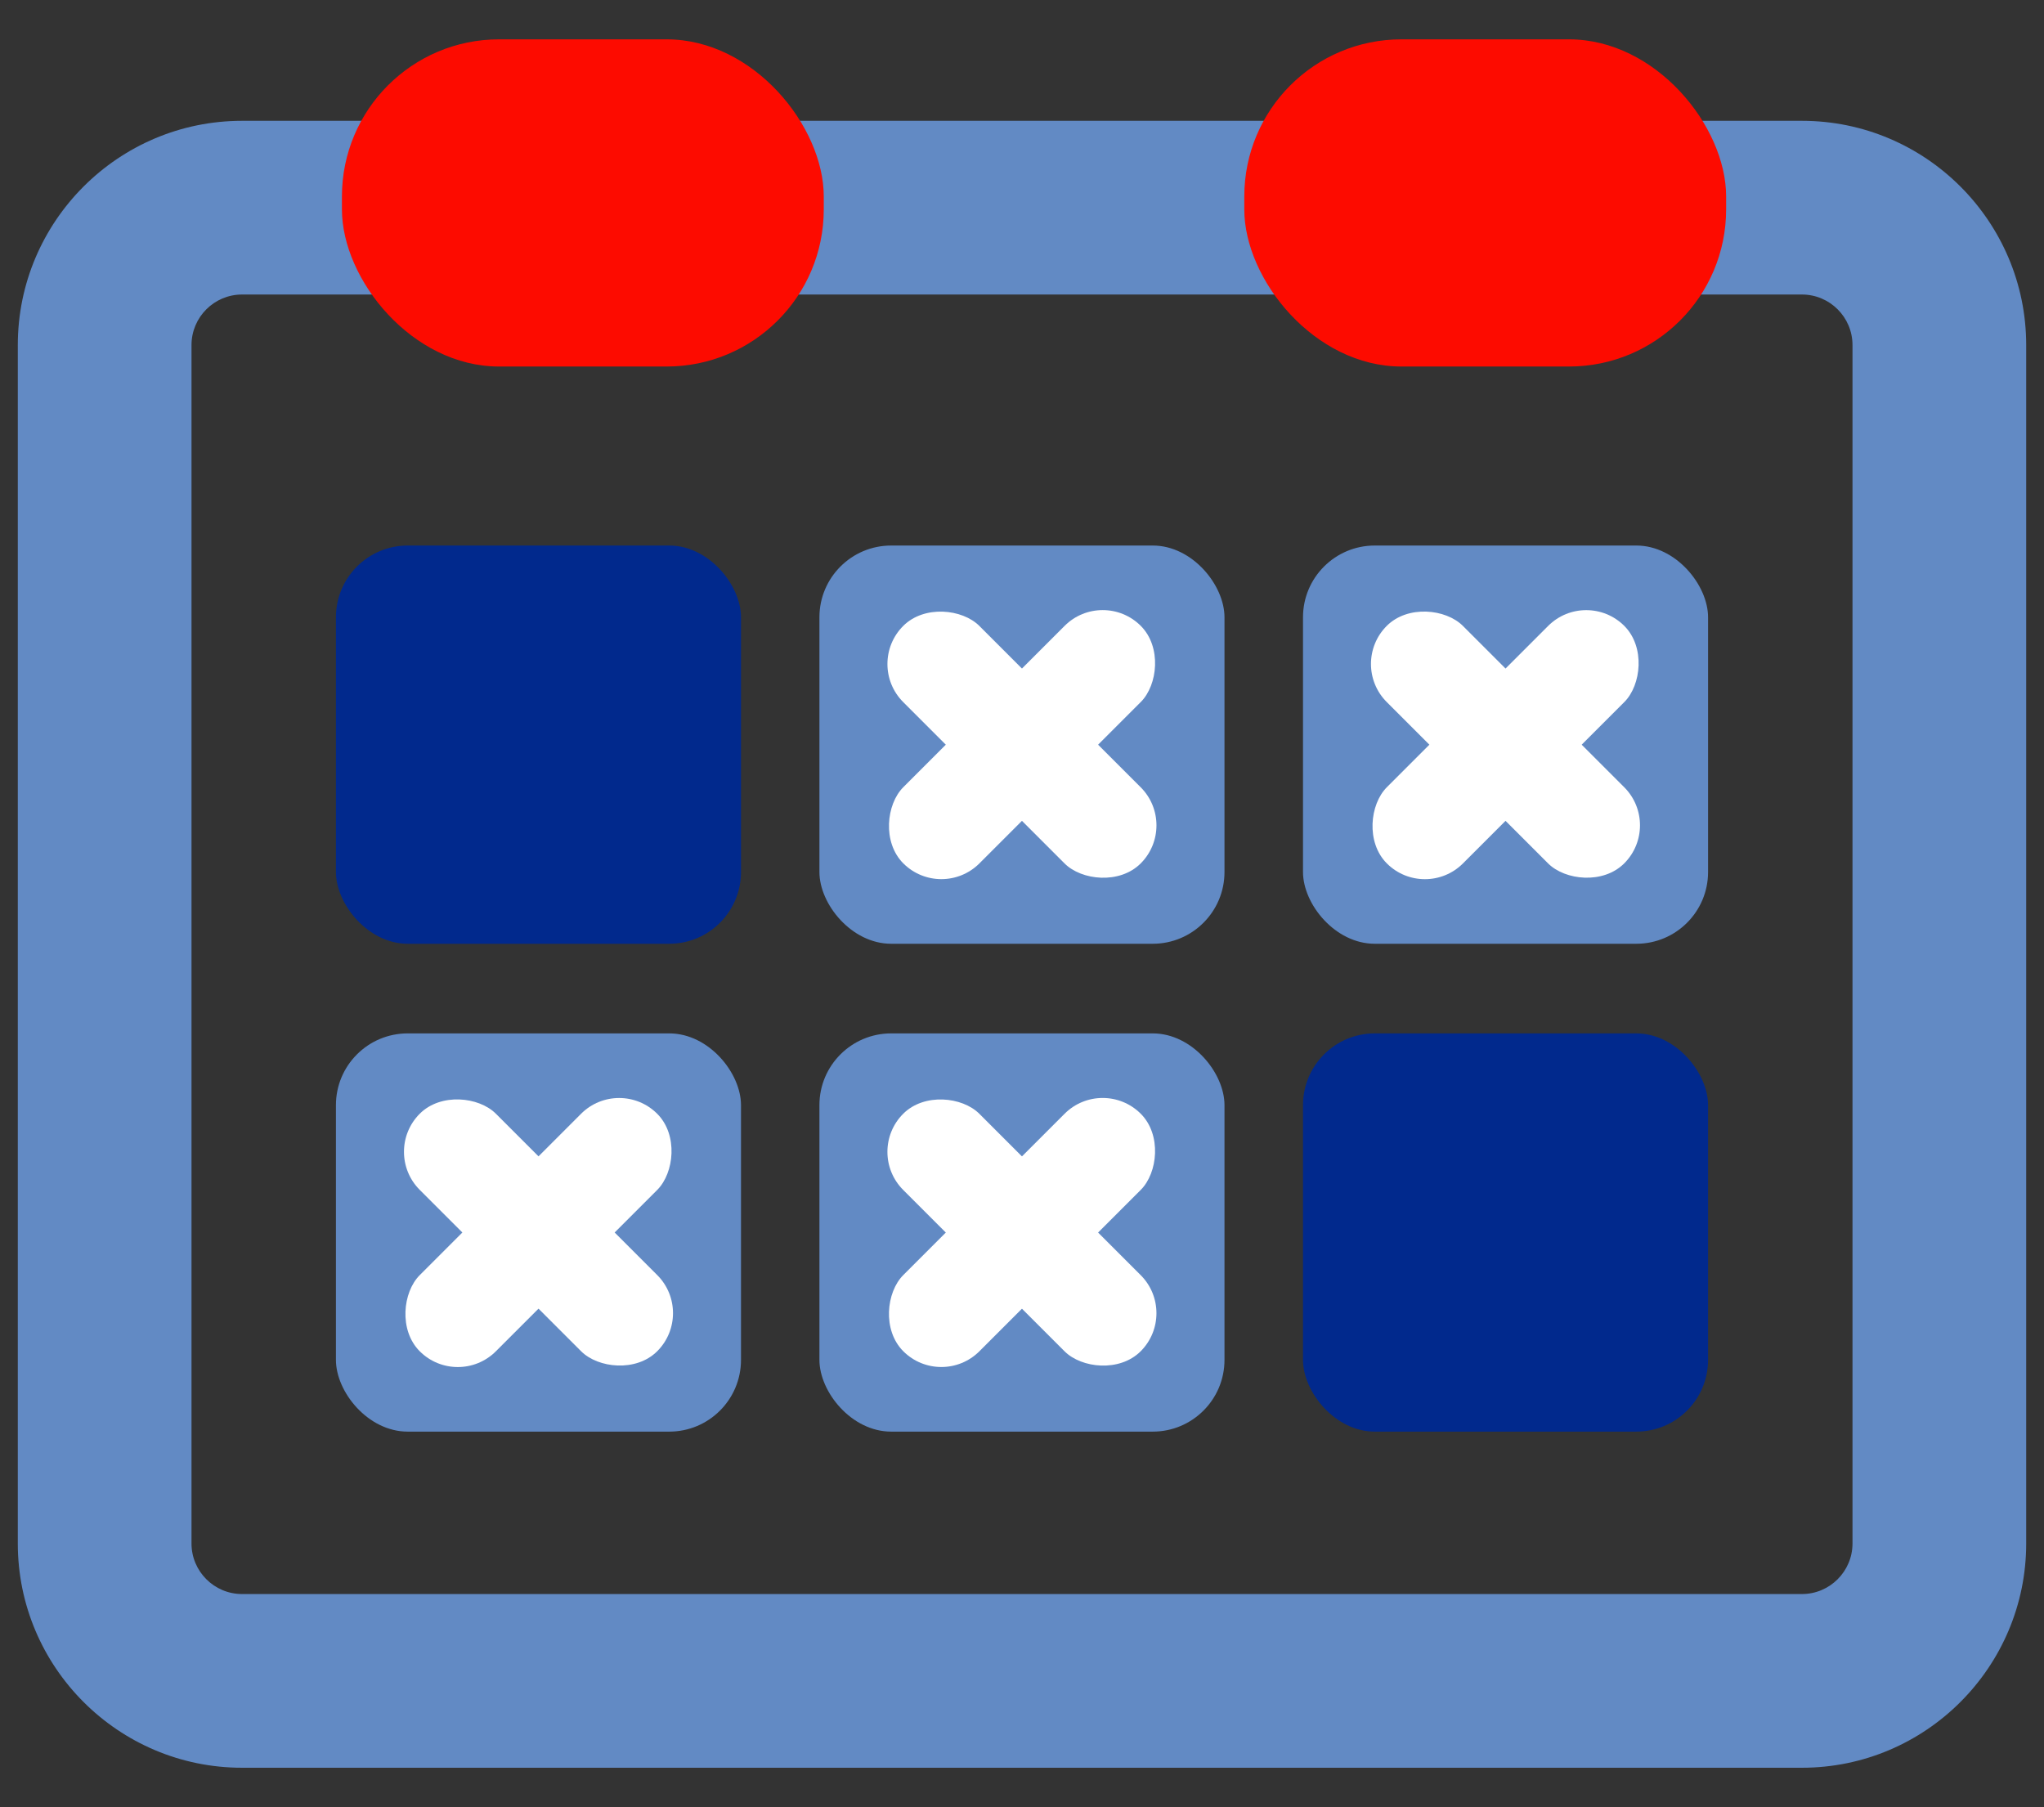 <?xml version="1.0" encoding="UTF-8"?><svg id="Layer_1" xmlns="http://www.w3.org/2000/svg" viewBox="0 0 235.35 208.06"><rect x="0" y="0" width="235.35" height="208.06" fill="#333333" stroke="none"/><defs><style>.cls-1{fill:#fd0b00;}.cls-2{fill:#01298d;}.cls-3{fill:#fff;}.cls-4{fill:#628ac4;}</style></defs><path class="cls-4" d="m207.48,203.53H27.87c-14.24,0-25.82-11.58-25.82-25.82V39.73c0-14.24,11.58-25.82,25.82-25.82h179.61c14.24,0,25.82,11.58,25.82,25.82v137.98c0,14.23-11.58,25.82-25.82,25.82ZM27.87,33.91c-3.21,0-5.82,2.61-5.82,5.82v137.98c0,3.21,2.61,5.82,5.82,5.82h179.61c3.21,0,5.82-2.61,5.82-5.82V39.73c0-3.21-2.61-5.82-5.82-5.82H27.87Z"/><rect class="cls-2" x="38.68" y="62.81" width="46.64" height="45.85" rx="8.26" ry="8.26"/><rect class="cls-4" x="94.35" y="62.81" width="46.64" height="45.85" rx="8.26" ry="8.26"/><rect class="cls-4" x="150.03" y="62.81" width="46.64" height="45.85" rx="8.26" ry="8.26"/><rect class="cls-4" x="38.68" y="118.98" width="46.64" height="45.85" rx="8.26" ry="8.26"/><rect class="cls-4" x="94.35" y="118.98" width="46.64" height="45.85" rx="8.26" ry="8.26"/><rect class="cls-2" x="150.03" y="118.98" width="46.64" height="45.85" rx="8.26" ry="8.26"/><g><rect class="cls-1" x="39.37" y="4.53" width="55.48" height="37.67" rx="18.09" ry="18.09"/><rect class="cls-1" x="143.27" y="4.53" width="55.48" height="37.67" rx="18.09" ry="18.09"/></g><g><rect class="cls-3" x="111.47" y="66.4" width="12.4" height="38.67" rx="6.2" ry="6.2" transform="translate(-26.16 108.32) rotate(-45)"/><rect class="cls-3" x="111.47" y="66.4" width="12.4" height="38.67" rx="6.2" ry="6.2" transform="translate(140.26 229.56) rotate(-135)"/></g><g><rect class="cls-3" x="167.14" y="66.4" width="12.4" height="38.67" rx="6.2" ry="6.2" transform="translate(-9.85 147.68) rotate(-45)"/><rect class="cls-3" x="167.14" y="66.4" width="12.4" height="38.67" rx="6.2" ry="6.2" transform="translate(235.3 268.93) rotate(-135)"/></g><g><rect class="cls-3" x="55.8" y="122.57" width="12.4" height="38.67" rx="6.2" ry="6.2" transform="translate(-82.18 85.4) rotate(-45)"/><rect class="cls-3" x="55.8" y="122.57" width="12.4" height="38.67" rx="6.2" ry="6.2" transform="translate(5.5 286.09) rotate(-135)"/></g><g><rect class="cls-3" x="111.47" y="122.57" width="12.4" height="38.67" rx="6.2" ry="6.2" transform="translate(-65.88 124.77) rotate(-45)"/><rect class="cls-3" x="111.47" y="122.57" width="12.4" height="38.67" rx="6.2" ry="6.2" transform="translate(100.54 325.45) rotate(-135)"/></g></svg>